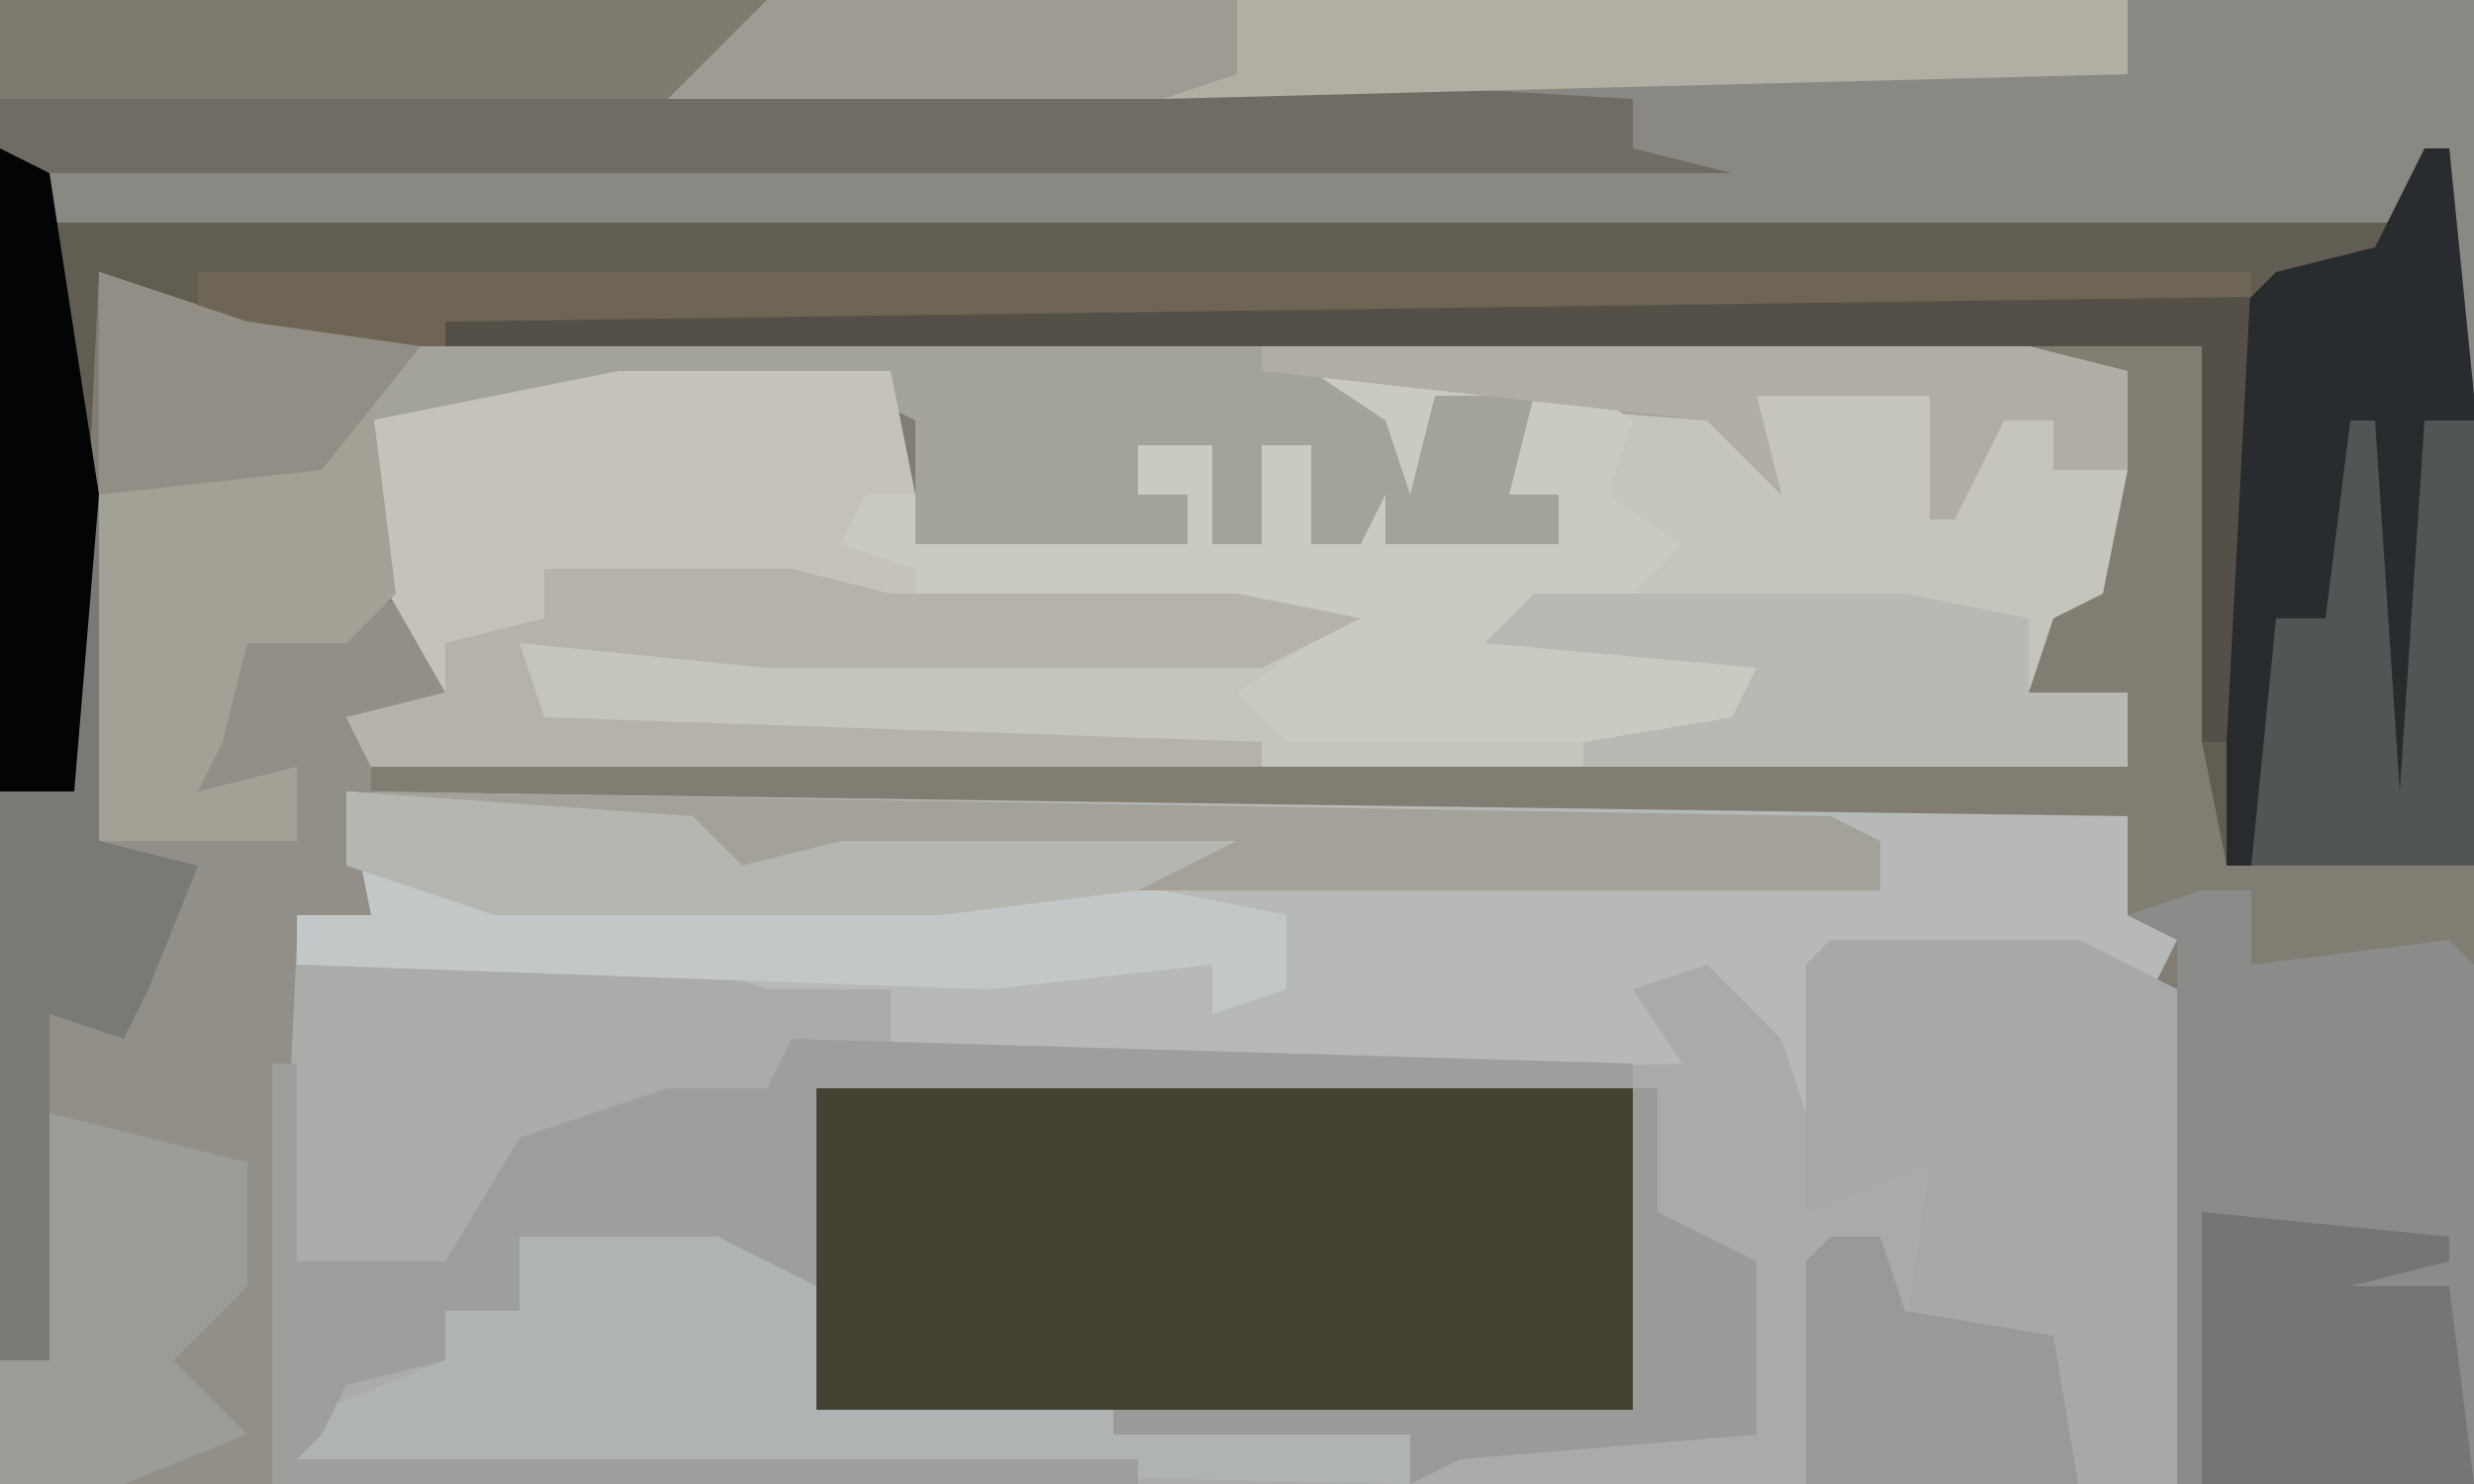 <?xml version="1.0" encoding="UTF-8"?>
<svg version="1.1" xmlns="http://www.w3.org/2000/svg" width="100" height="60">
<path d="M0,0 L100,0 L100,60 L0,60 Z " fill="#827D73" transform="translate(0,0)"/>
<path d="M0,0 L100,0 L100,35 L90,35 L89,30 L89,14 L10,14 L4,11 L3,32 L0,32 Z " fill="#898882" transform="translate(0,0)"/>
<path d="M0,0 L72,1 L72,5 L74,6 L73,8 L70,7 L60,7 L60,14 L58,17 L57,10 L54,8 L54,10 L55,12 L19,12 L19,25 L31,25 L43,26 L43,28 L-3,28 L-3,6 L1,5 Z " fill="#B6B9B8" transform="translate(14,32)"/>
<path d="M0,0 L10,0 L14,2 L14,22 L-17,22 L-17,20 L-29,20 L-41,19 L-41,6 L-6,5 L-8,2 L-5,1 L-2,4 L-1,7 L-1,1 Z " fill="#A9ABAA" transform="translate(74,38)"/>
<path d="M0,0 L11,0 L12,7 L23,7 L23,5 L21,5 L21,3 L24,3 L24,7 L26,7 L26,3 L28,3 L28,7 L30,7 L31,5 L31,7 L38,7 L38,5 L36,5 L37,1 L33,1 L32,5 L31,2 L28,0 L38,0 L45,2 L46,3 L46,1 L53,1 L54,5 L56,2 L58,2 L58,4 L61,4 L60,9 L58,10 L57,13 L61,13 L61,16 L-10,16 L-11,14 L-7,13 L-11,6 L-10,2 Z " fill="#C5C4BD" transform="translate(25,15)"/>
<path d="M0,0 L2,1 L2,3 L97,3 L98,0 L99,0 L100,10 L100,29 L90,29 L89,24 L89,8 L10,8 L4,5 L3,26 L0,26 Z " fill="#625D52" transform="translate(0,6)"/>
<path d="M0,0 L17,1 L20,2 L25,2 L25,5 L55,5 L55,6 L22,6 L22,19 L34,19 L46,20 L46,22 L0,22 Z " fill="#ABACAA" transform="translate(11,38)"/>
<path d="M0,0 L6,2 L78,3 L82,4 L82,8 L79,8 L79,6 L77,6 L75,10 L74,10 L74,5 L67,5 L68,9 L65,6 L52,5 L54,5 L58,5 L57,9 L59,9 L59,11 L49,11 L49,7 L47,7 L47,11 L45,11 L45,7 L42,7 L42,9 L44,9 L44,11 L35,12 L33,11 L33,6 L31,5 L21,5 L11,7 L12,13 L10,15 L6,15 L5,19 L4,21 L8,20 L8,23 L0,23 Z " fill="#A3A29B" transform="translate(4,11)"/>
<path d="M0,0 L33,0 L33,13 L0,13 Z " fill="#454233" transform="translate(33,44)"/>
<path d="M0,0 L1,0 L1,14 L9,14 L8,12 L5,12 L7,6 L14,4 L15,8 L12,10 L12,17 L9,18 L8,40 L-3,40 L-3,12 L0,12 Z " fill="#928F88" transform="translate(3,20)"/>
<path d="M0,0 L31,0 L30,3 L49,3 L66,4 L66,6 L70,7 L1,7 L0,6 Z " fill="#716C63" transform="translate(0,0)"/>
<path d="M0,0 L11,0 L12,5 L10,7 L12,8 L12,10 L25,9 L30,10 L26,12 L6,12 L-4,11 L-3,14 L26,15 L26,16 L-10,16 L-11,14 L-7,13 L-11,6 L-10,2 Z " fill="#C4C2BB" transform="translate(25,15)"/>
<path d="M0,0 L2,0 L2,3 L10,2 L11,3 L11,24 L-1,24 L-1,2 L-3,1 Z " fill="#8B8B8A" transform="translate(89,36)"/>
<path d="M0,0 L1,0 L2,10 L2,29 L-8,29 L-8,7 L-6,5 L-2,4 Z " fill="#282C2E" transform="translate(98,6)"/>
<path d="M0,0 L10,0 L14,2 L14,22 L10,22 L9,16 L6,17 L3,16 L4,9 L-1,11 L-1,1 Z " fill="#A7A9A8" transform="translate(74,38)"/>
<path d="M0,0 L10,0 L13,2 L12,5 L15,7 L12,10 L19,11 L17,15 L-1,15 L-3,13 L0,11 L-4,10 L-16,10 L-16,8 L-19,7 L-18,5 L-16,5 L-16,7 L-5,7 L-5,5 L-7,5 L-7,3 L-4,3 L-4,7 L-2,7 L-2,3 L0,3 L0,7 L2,7 L3,5 L3,7 L10,7 L10,5 L8,5 L9,1 L5,1 L4,5 L3,2 Z " fill="#CAC9C2" transform="translate(53,15)"/>
<path d="M0,0 L83,0 L82,19 L81,19 L81,3 L2,3 L0,2 Z " fill="#555047" transform="translate(8,11)"/>
<path d="M0,0 L6,2 L13,3 L11,5 L12,13 L10,15 L6,15 L5,19 L4,21 L8,20 L8,23 L0,23 Z " fill="#A3A096" transform="translate(4,11)"/>
<path d="M0,0 L4,3 L4,8 L16,8 L28,9 L28,11 L-17,10 L-16,8 L-11,6 L-11,4 L-8,4 L-8,1 Z " fill="#B0B3B4" transform="translate(29,49)"/>
<path d="M0,0 L55,0 L55,3 L16,4 L-4,4 Z " fill="#B1AEA4" transform="translate(31,0)"/>
<path d="M0,0 L34,1 L34,2 L1,2 L1,10 L-3,8 L-11,8 L-11,11 L-14,11 L-14,13 L-18,14 L-19,16 L-20,17 L14,17 L14,18 L-21,18 L-21,1 L-20,1 L-20,9 L-14,9 L-11,4 L-5,2 L-1,2 Z " fill="#9D9F9D" transform="translate(32,42)"/>
<path d="M0,0 L14,1 L16,3 L20,2 L36,2 L33,4 L38,5 L38,8 L35,9 L35,7 L26,8 L-2,7 L-2,5 L1,5 Z " fill="#C2C7C8" transform="translate(14,32)"/>
<path d="M0,0 L59,1 L61,2 L61,4 L31,4 L31,3 L19,3 L18,4 L7,4 L7,3 L13,2 L0,1 Z " fill="#A4A199" transform="translate(15,32)"/>
<path d="M0,0 L31,0 L30,3 L27,4 L0,4 Z " fill="#7E7A6F" transform="translate(0,0)"/>
<path d="M0,0 L10,0 L14,1 L28,1 L33,2 L29,4 L9,4 L-1,3 L0,6 L29,7 L29,8 L-7,8 L-8,6 L-4,5 L-4,3 L0,2 Z " fill="#B4B2A9" transform="translate(22,23)"/>
<path d="M0,0 L15,0 L20,1 L20,4 L24,4 L24,7 L2,7 L2,6 L8,5 L9,3 L-2,2 Z " fill="#B9B9B3" transform="translate(62,24)"/>
<path d="M0,0 L83,0 L83,1 L10,2 L10,3 L2,3 L0,2 Z " fill="#6E6556" transform="translate(8,11)"/>
<path d="M0,0 L10,1 L10,2 L6,3 L10,3 L11,11 L0,11 Z M5,4 Z " fill="#757673" transform="translate(89,49)"/>
<path d="M0,0 L8,2 L8,7 L5,10 L8,13 L3,15 L-2,15 L-2,10 L0,10 Z " fill="#9B9C98" transform="translate(2,45)"/>
<path d="M0,0 L1,0 L1,14 L5,15 L3,20 L2,22 L-1,21 L-1,35 L-3,35 L-3,12 L0,12 Z " fill="#797976" transform="translate(3,20)"/>
<path d="M0,0 L1,0 L2,15 L3,0 L5,0 L5,18 L-4,18 L-3,8 L-1,8 Z " fill="#525556" transform="translate(95,17)"/>
<path d="M0,0 L14,1 L16,3 L20,2 L36,2 L32,4 L24,5 L6,5 L0,3 Z " fill="#B6B6B0" transform="translate(14,32)"/>
<path d="M0,0 L31,0 L35,1 L35,5 L32,5 L32,3 L30,3 L28,7 L27,7 L27,2 L20,2 L21,6 L18,3 L0,1 Z " fill="#B1ADA4" transform="translate(51,14)"/>
<path d="M0,0 L19,0 L19,3 L16,4 L-4,4 Z " fill="#9E9B92" transform="translate(31,0)"/>
<path d="M0,0 L2,1 L4,14 L3,26 L0,26 Z " fill="#030405" transform="translate(0,6)"/>
<path d="M0,0 L2,0 L3,3 L9,4 L10,10 L-1,10 L-1,1 Z " fill="#999A98" transform="translate(74,50)"/>
<path d="M0,0 L1,0 L1,5 L5,7 L5,14 L-7,15 L-9,16 L-9,14 L-21,14 L-21,13 L0,13 Z " fill="#9A9B99" transform="translate(66,44)"/>
<path d="M0,0 L6,2 L13,3 L9,8 L0,9 Z " fill="#928E85" transform="translate(4,11)"/>
</svg>
